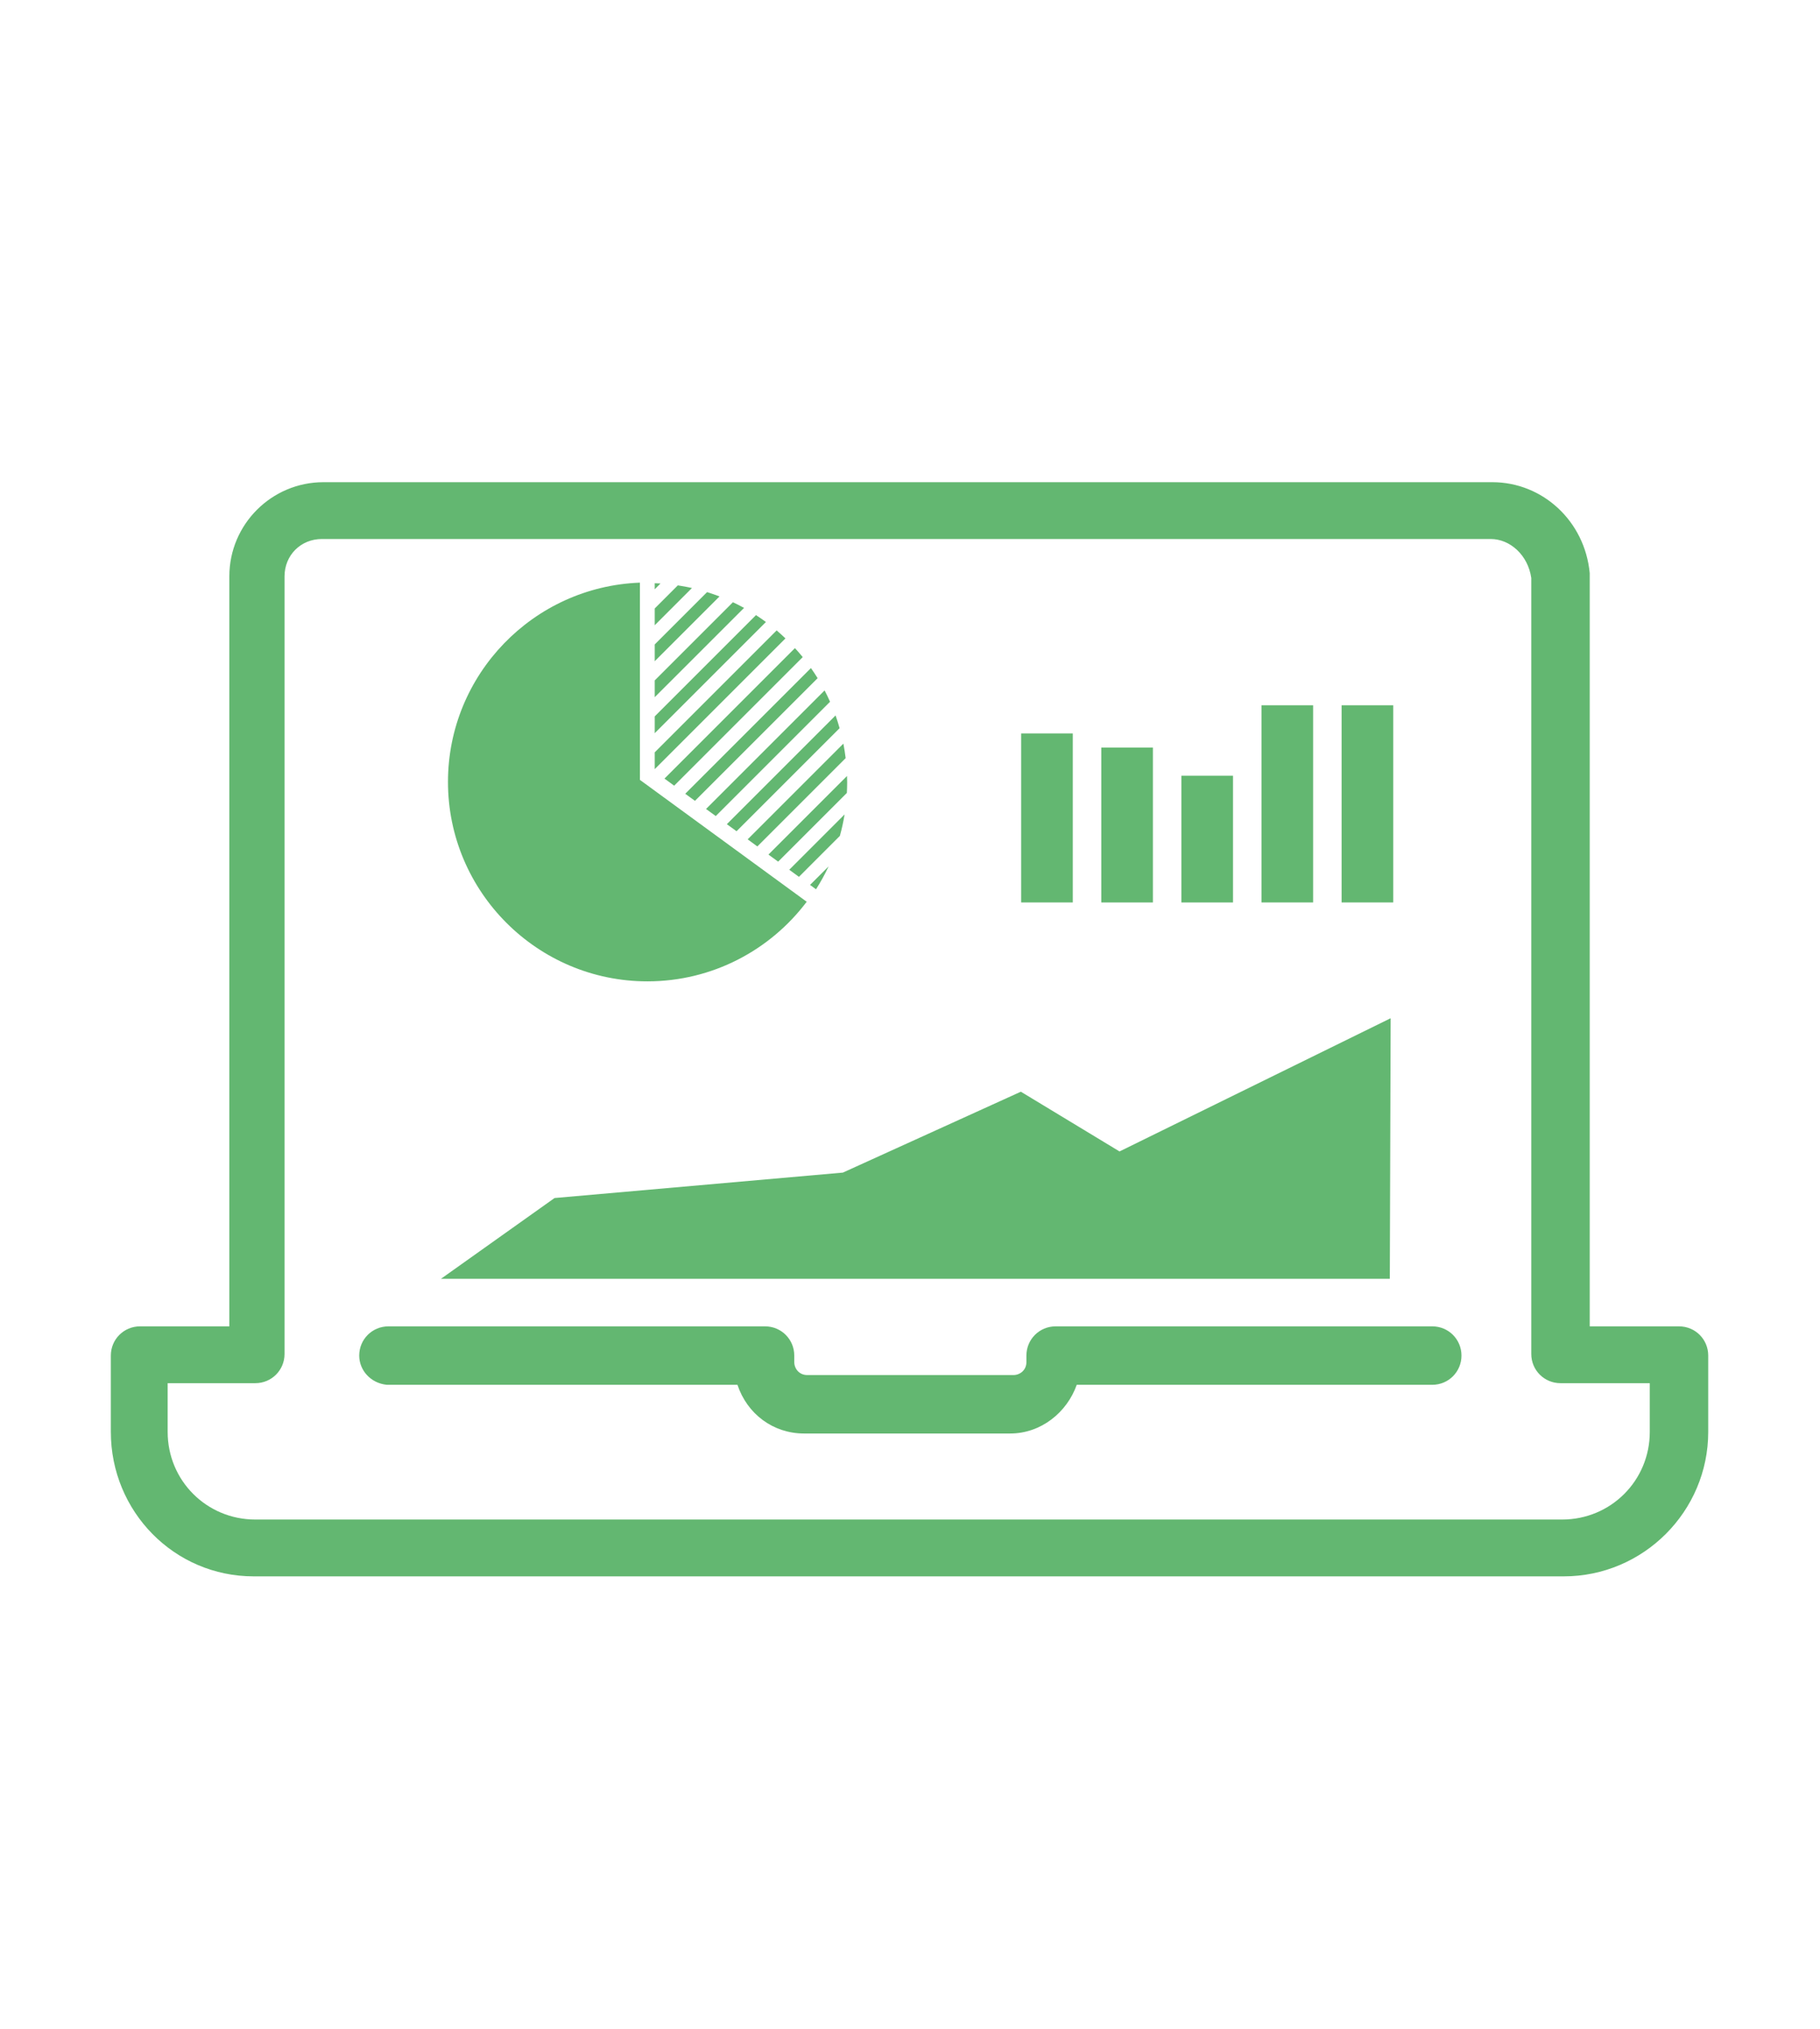 <?xml version="1.0" encoding="UTF-8"?> <!-- Generator: Adobe Illustrator 16.0.0, SVG Export Plug-In . SVG Version: 6.00 Build 0) --> <svg xmlns="http://www.w3.org/2000/svg" xmlns:xlink="http://www.w3.org/1999/xlink" id="Calque_1" x="0px" y="0px" width="870px" height="970px" viewBox="0 0 870 970" xml:space="preserve"> <g id="Calque_1_-_copie_4"> <g> <g> <path fill="#63B771" d="M171.712,647.976c0-7.76,6.208-13.968,13.968-13.968h180.032c7.76,0,13.968,6.208,13.968,13.968v3.104 c0,3.104,2.328,6.208,6.208,6.208h98.554c3.104,0,6.208-2.328,6.208-6.208v-3.104c0-7.76,6.207-13.968,13.968-13.968h180.032 c7.76,0,13.968,6.208,13.968,13.968c0,7.762-6.208,13.97-13.968,13.97H514.704c-4.656,13.19-17.072,23.278-31.816,23.278h-98.552 c-14.744,0-27.16-9.312-31.816-23.278H184.904C177.144,661.168,171.712,654.96,171.712,647.976z M52.984,684.448v-36.473 c0-7.761,6.208-13.969,13.968-13.969h42.68V275.496c0-24.832,20.176-45.008,45.008-45.008h558.72 c24.056,0,44.23,18.624,46.56,43.456c0,0.776,0,0.776,0,1.552v358.512h42.68c7.762,0,13.97,6.208,13.97,13.969v36.473 c0,38.022-31.04,69.062-69.064,69.062H121.272C83.248,753.512,52.984,722.472,52.984,684.448z M80.144,684.448 c0,23.28,18.624,41.902,41.904,41.902h624.681c23.279,0,41.903-18.622,41.903-41.902v-23.28h-42.68 c-7.76,0-13.968-6.208-13.968-13.968V276.272c-1.554-10.864-10.088-18.624-19.4-18.624h-558.72 c-10.088,0-17.848,7.76-17.848,17.848V647.2c0,7.76-6.208,13.968-13.968,13.968H80.144V684.448z"></path> </g> <path fill="#63B771" d="M332.205,382.814l58.64-58.639c-1.016-1.649-2.087-3.258-3.198-4.833l-60.086,60.08L332.205,382.814z"></path> <path fill="#63B771" d="M322.263,375.558l61.453-61.461c-1.198-1.474-2.437-2.894-3.722-4.294l-62.363,62.369L322.263,375.558z"></path> <path fill="#63B771" d="M312.973,350.462l53.153-53.147c-1.548-1.137-3.13-2.242-4.745-3.285l-48.4,48.401L312.973,350.462 L312.973,350.462z"></path> <path fill="#63B771" d="M312.973,333.262l42.692-42.679c-1.744-0.962-3.514-1.857-5.318-2.712l-37.374,37.367V333.262z"></path> <path fill="#63B771" d="M312.973,316.069l30.973-30.972c-1.952-0.754-3.944-1.427-5.957-2.06l-25.016,25.008V316.069 L312.973,316.069z"></path> <path fill="#63B771" d="M312.973,298.871l17.799-17.799c-2.223-0.505-4.483-0.909-6.76-1.259l-11.04,11.04L312.973,298.871 L312.973,298.871z"></path> <path fill="#63B771" d="M312.973,367.654l62.489-62.49c-1.373-1.312-2.766-2.591-4.213-3.816l-58.276,58.276V367.654 L312.973,367.654z"></path> <path fill="#63B771" d="M315.732,278.917c-0.923-0.06-1.839-0.094-2.761-0.127v2.895L315.732,278.917z"></path> <path fill="#63B771" d="M342.147,390.078l54.635-54.634c-0.813-1.838-1.683-3.649-2.612-5.419l-56.667,56.667L342.147,390.078z"></path> <path fill="#63B771" d="M362.033,404.605l42.208-42.208c-0.29-2.336-0.64-4.651-1.091-6.933l-45.749,45.748L362.033,404.605z"></path> <path fill="#63B771" d="M352.083,397.335l49.263-49.256c-0.58-2.06-1.212-4.093-1.926-6.092l-51.976,51.975L352.083,397.335z"></path> <path fill="#63B771" d="M381.912,419.139l19.556-19.562c0.942-3.353,1.696-6.785,2.263-10.273l-26.449,26.45L381.912,419.139z"></path> <path fill="#63B771" d="M371.969,411.875l32.852-32.851c0.087-1.656,0.141-3.319,0.141-5.008c0-1.037-0.04-2.061-0.075-3.09 l-37.556,37.563L371.969,411.875z"></path> <path fill="#63B771" d="M390.07,425.089c2.234-3.507,4.248-7.156,6.019-10.952l-8.867,8.865L390.07,425.089z"></path> <rect x="488.125" y="350.59" fill="#63B771" width="24.685" height="80.787"></rect> <rect x="526.435" y="357.328" fill="#63B771" width="24.68" height="74.055"></rect> <rect x="564.718" y="370.799" fill="#63B771" width="24.679" height="60.584"></rect> <rect x="603.015" y="337.12" fill="#63B771" width="24.679" height="94.257"></rect> <rect x="641.31" y="337.12" fill="#63B771" width="24.681" height="94.257"></rect> <polygon fill="#63B771" points="664.757,486.725 535.159,550.399 487.99,521.844 402.914,560.511 265.083,572.669 210.806,611.262 320.122,611.262 434.029,611.262 550.46,611.262 589.955,611.262 664.366,611.262 "></polygon> <path fill="#63B771" d="M309.479,469.094c-52.567,0-95.334-42.759-95.334-95.334c0-51.369,40.842-93.362,91.753-95.247v94.311 h0.047l79.683,58.223c-0.007,0-0.007,0-0.007,0C368.219,454.137,340.559,469.094,309.479,469.094z"></path> </g> </g> </svg> 
